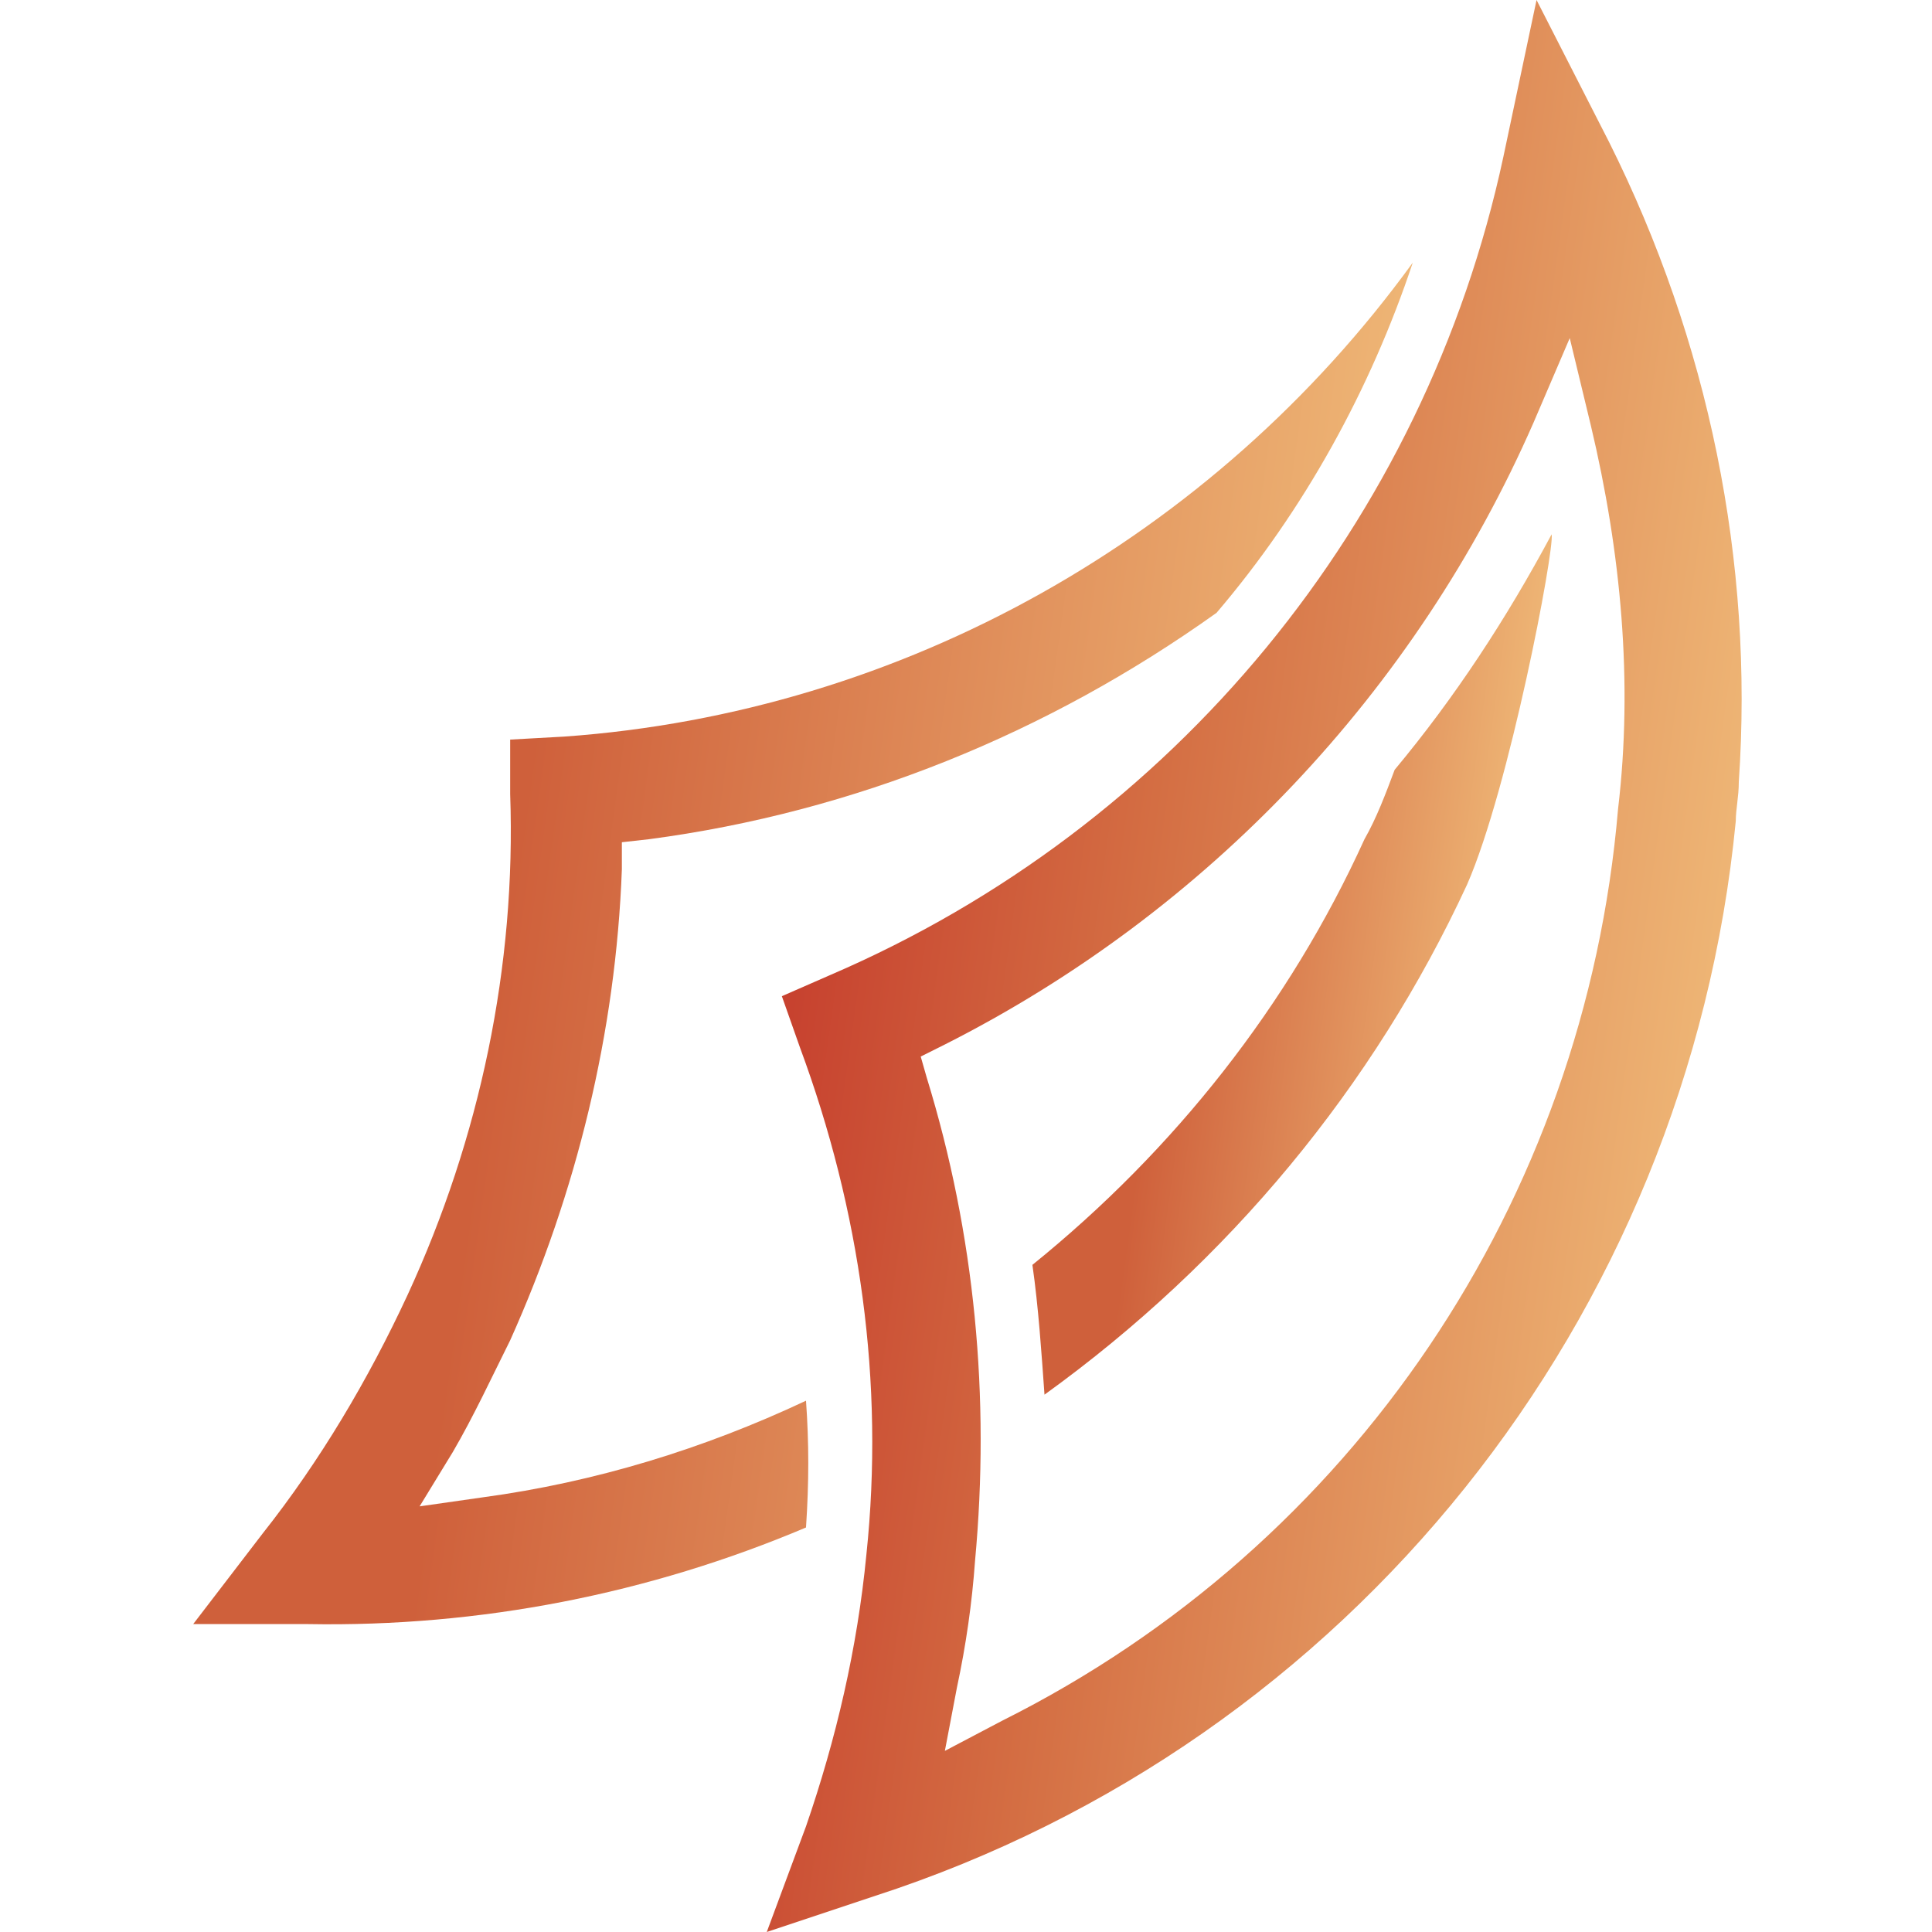 <?xml version="1.0" encoding="utf-8"?>
<!-- Generator: Adobe Illustrator 24.0.1, SVG Export Plug-In . SVG Version: 6.00 Build 0)  -->
<svg version="1.1" id="Layer_1" xmlns="http://www.w3.org/2000/svg" xmlns:xlink="http://www.w3.org/1999/xlink" x="0px" y="0px"
	 viewBox="0 0 64 64" width="64" height="64" style="enable-background:new 0 0 64 64;" xml:space="preserve">
<style type="text/css">
	.st0{fill:url(#SVGID_1_);}
	.st1{fill:url(#SVGID_2_);}
	.st2{fill:url(#SVGID_3_);}
</style>
<g>
	
		<linearGradient id="SVGID_1_" gradientUnits="userSpaceOnUse" x1="132.539" y1="25.521" x2="163.076" y2="25.521" gradientTransform="matrix(0.991 0.138 0.138 -0.991 -108.562 37.378)">
		<stop  offset="1.000000e-02" style="stop-color:#C7422F"/>
		<stop  offset="0.37" style="stop-color:#D46E43"/>
		<stop  offset="1" style="stop-color:#EEB575"/>
	</linearGradient>
	<path class="st0" d="M57.5,27.2c0-0.4,0.1-0.8,0.1-1.3c0.5-7.3-1-14.6-4.3-21.2L50.9,0l-1.1,5.2c-2.6,12.1-10.9,22.2-22.3,27.1
		L25.9,33l0.6,1.7c2,5.4,2.8,11.1,2.2,16.8c-0.3,3.1-1,6.1-2,9L25.4,64l3.6-1.2C44.7,57.7,55.9,43.7,57.5,27.2z M33.2,57l-1.9,1
		l0.4-2.1c0.3-1.4,0.5-2.8,0.6-4.2c0.5-5.4,0-10.8-1.6-16L30.5,35l0.8-0.4C40,30.2,46.9,22.9,50.8,14l1.2-2.8l0.7,2.9
		c1,4.2,1.4,8.5,0.9,12.7C52.5,39.8,44.8,51.2,33.2,57z"/>
	
		<linearGradient id="SVGID_2_" gradientUnits="userSpaceOnUse" x1="142.018" y1="26.314" x2="155.774" y2="26.314" gradientTransform="matrix(0.991 0.138 0.138 -0.991 -108.562 37.378)">
		<stop  offset="0.21" style="stop-color:#CF603B"/>
		<stop  offset="1" style="stop-color:#EEB575"/>
	</linearGradient>
	<path class="st1" d="M48.6,29.3c1.4-3.2,2.9-11.1,2.8-11.6c-1.5,2.8-3.2,5.4-5.2,7.8c-0.3,0.8-0.6,1.6-1,2.3l0,0
		c-2.5,5.5-6.3,10.3-11,14.1c0.2,1.4,0.3,2.9,0.4,4.3C40.7,41.8,45.5,36,48.6,29.3z"/>
	
		<linearGradient id="SVGID_3_" gradientUnits="userSpaceOnUse" x1="116.068" y1="24.756" x2="149.858" y2="24.756" gradientTransform="matrix(0.991 0.138 0.138 -0.991 -108.562 37.378)">
		<stop  offset="0.21" style="stop-color:#CF603B"/>
		<stop  offset="1" style="stop-color:#EEB575"/>
	</linearGradient>
	<path class="st2" d="M26.7,46.4c-3.4,1.6-7,2.7-10.7,3.2l-2.1,0.3l1.1-1.8c0.7-1.2,1.3-2.5,1.9-3.7c2.2-4.9,3.5-10.2,3.7-15.6
		l0-0.9l0.9-0.1c6.8-0.9,13.2-3.5,18.8-7.5c2.9-3.4,5.1-7.4,6.5-11.6c-6.6,9.1-16.9,14.9-28.1,15.7l-1.8,0.1l0,1.8
		c0.2,5.7-1,11.4-3.4,16.6c-1.3,2.8-2.9,5.5-4.8,7.9l-2.3,3l3.8,0c5.7,0.1,11.3-1,16.5-3.2C26.8,49.1,26.8,47.8,26.7,46.4z"/>
</g>
</svg>
